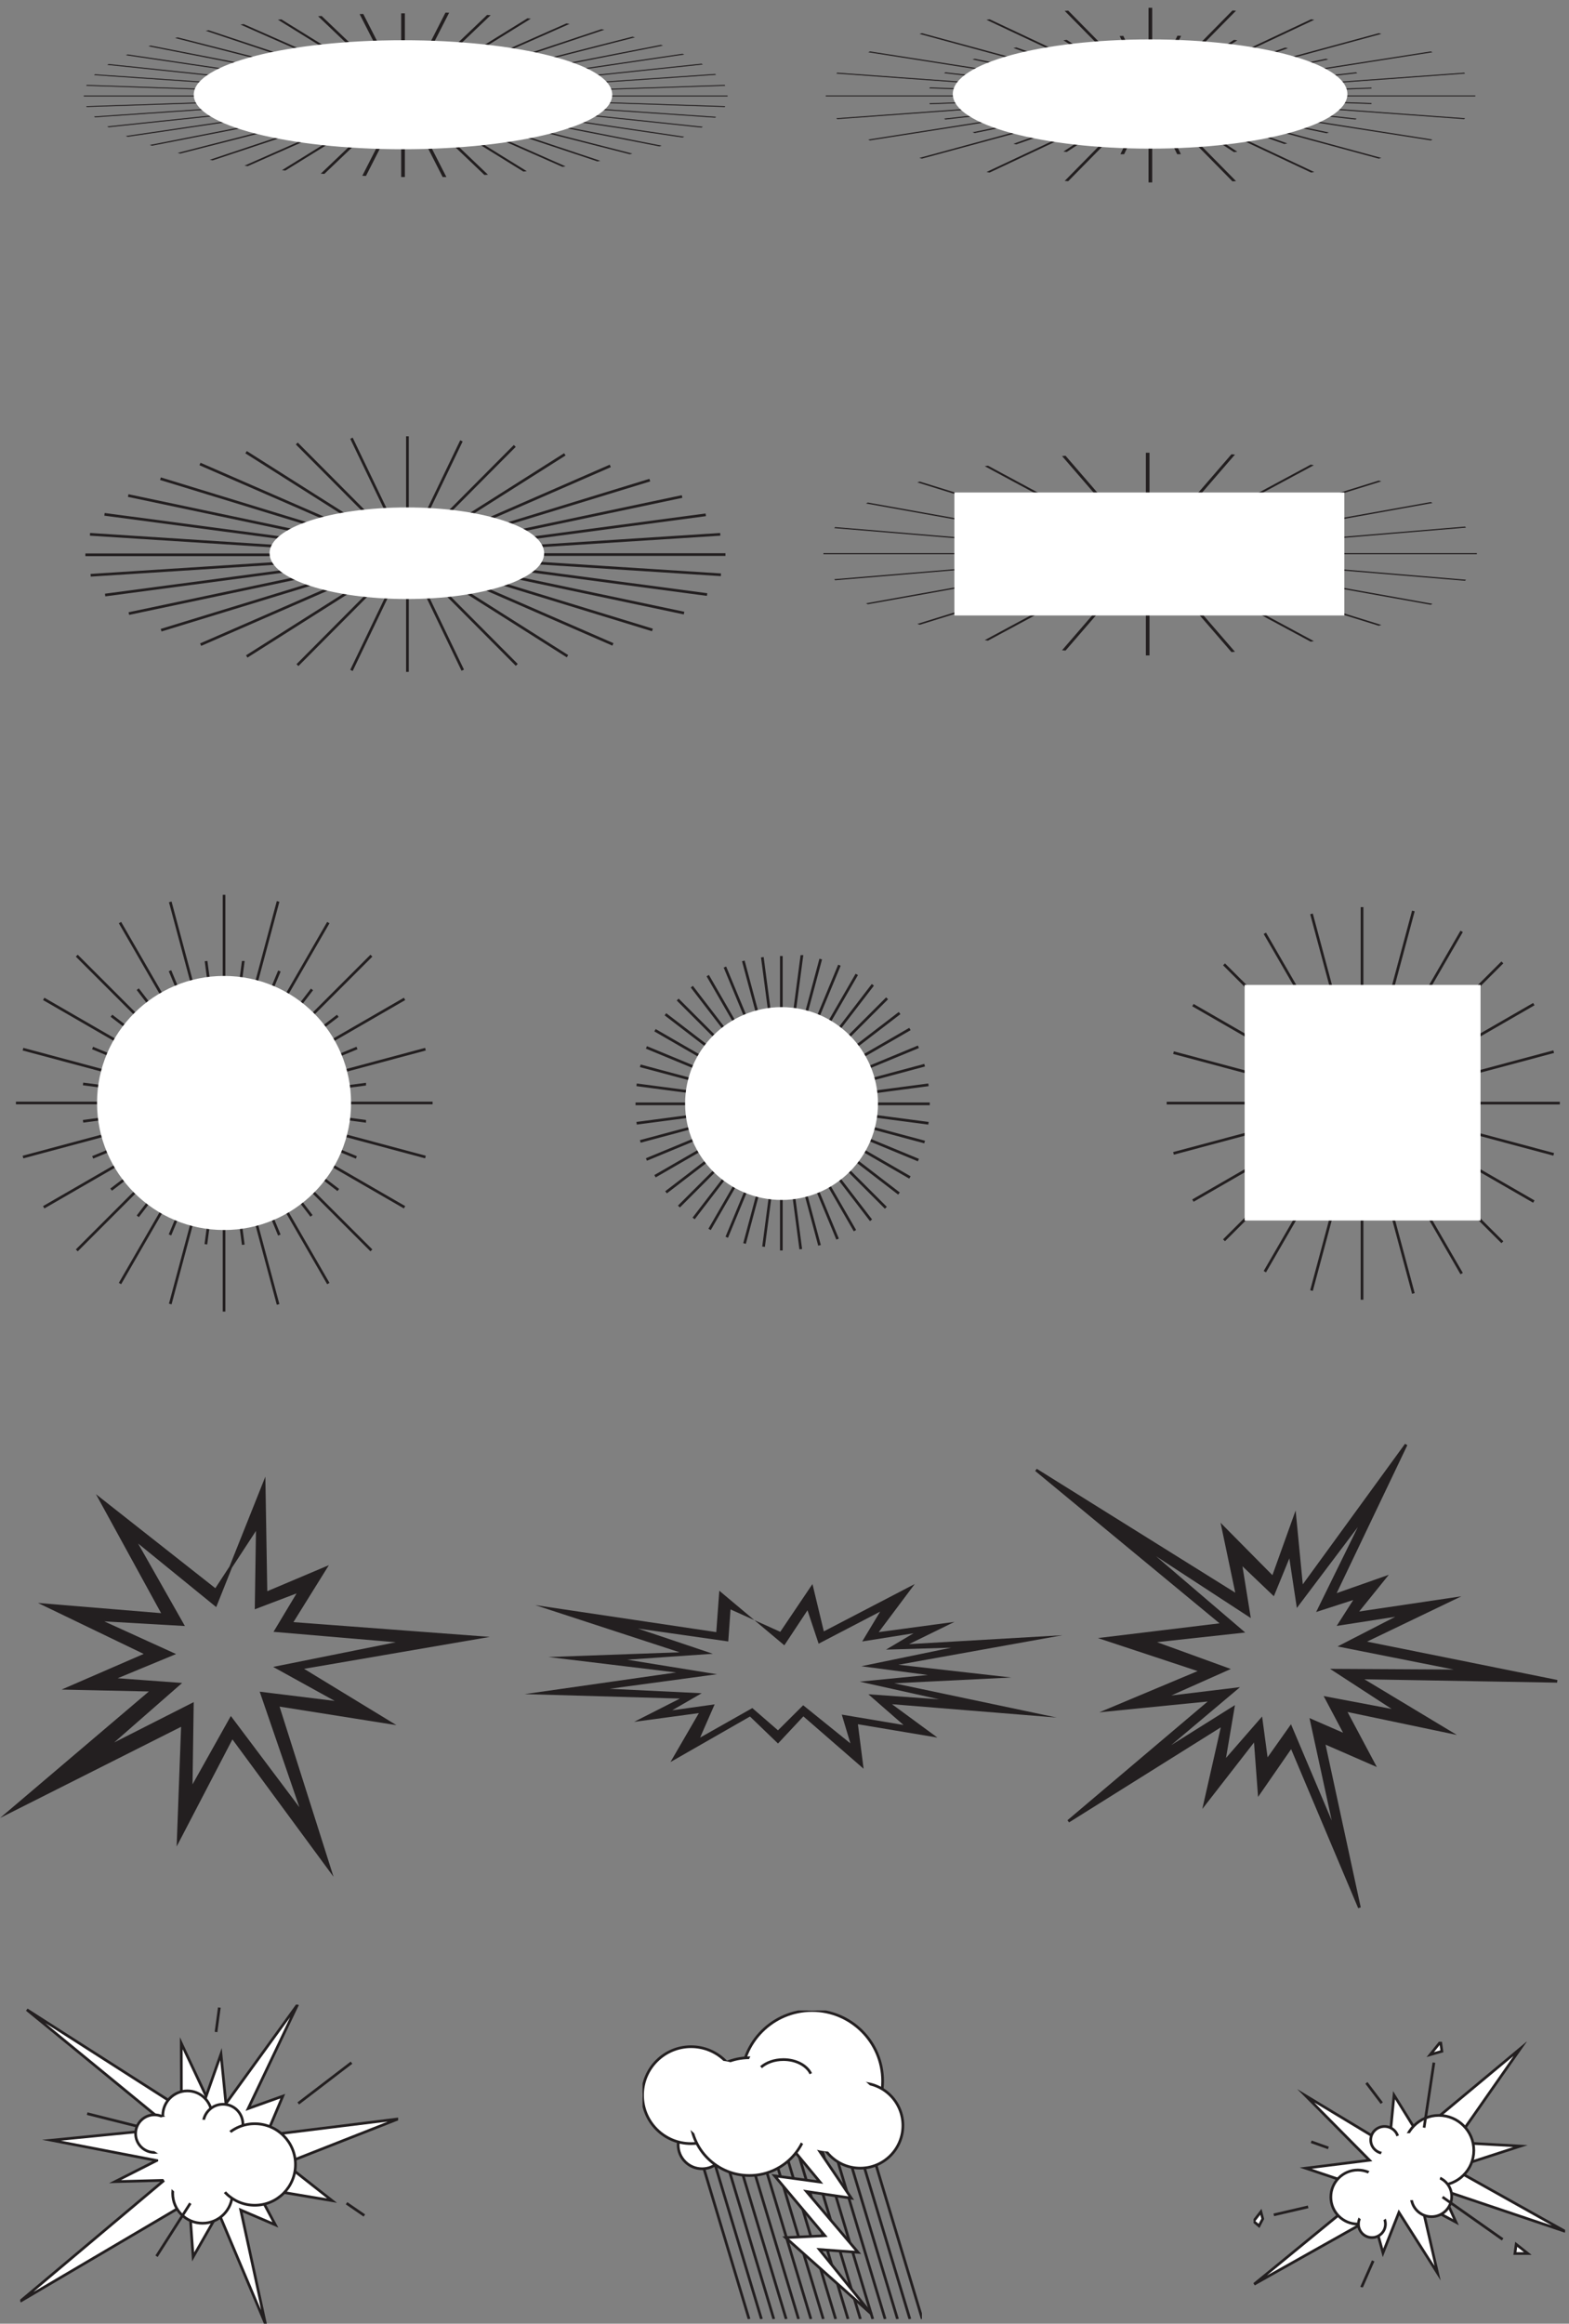 <svg xmlns="http://www.w3.org/2000/svg" xml:space="preserve" width="581.468" height="860.933"><rect width="100%" height="100%" fill="#808080" stroke="none"/><defs><clipPath id="a" clipPathUnits="userSpaceOnUse"><path d="M210.332 6440.5H2004.33V5980H210.332Z" clip-rule="evenodd"/></clipPath><clipPath id="b" clipPathUnits="userSpaceOnUse"><path d="M2277.33 6457h1810.5v-492h-1810.5z" clip-rule="evenodd"/></clipPath><clipPath id="c" clipPathUnits="userSpaceOnUse"><path d="M2566.63 6378.91h1231.91v-335.29H2566.63Z" clip-rule="evenodd"/></clipPath><clipPath id="d" clipPathUnits="userSpaceOnUse"><path d="M2277.33 6457h1810.5v-492h-1810.5z" clip-rule="evenodd"/></clipPath><clipPath id="e" clipPathUnits="userSpaceOnUse"><path d="M214.832 5258.5H1998.33v-657H214.832Z" clip-rule="evenodd"/></clipPath><clipPath id="f" clipPathUnits="userSpaceOnUse"><path d="M2271.33 5212h1821v-565.5h-1821z" clip-rule="evenodd"/></clipPath><clipPath id="g" clipPathUnits="userSpaceOnUse"><path d="M21.332 3980.5H1182.33v-1161H21.332Z" clip-rule="evenodd"/></clipPath><clipPath id="h" clipPathUnits="userSpaceOnUse"><path d="M206.848 3796.21H996.82v-791.19H206.848Z" clip-rule="evenodd"/></clipPath><clipPath id="i" clipPathUnits="userSpaceOnUse"><path d="M21.332 3980.5H1182.33v-1161H21.332Z" clip-rule="evenodd"/></clipPath><clipPath id="j" clipPathUnits="userSpaceOnUse"><path d="M1747.83 3812.5h820.5V2989h-820.5z" clip-rule="evenodd"/></clipPath><clipPath id="k" clipPathUnits="userSpaceOnUse"><path d="M3226.83 3947.5h1096.5v-1095h-1096.5z" clip-rule="evenodd"/></clipPath><clipPath id="l" clipPathUnits="userSpaceOnUse"><path d="M0 0h4338v6457H0Z"/></clipPath><clipPath id="m" clipPathUnits="userSpaceOnUse"><path d="M0 6457h4338.33V-.5H0Z" clip-rule="evenodd"/></clipPath><clipPath id="n" clipPathUnits="userSpaceOnUse"><path d="M33.332 889H1086.33V-.5H33.332Z" clip-rule="evenodd"/></clipPath><clipPath id="o" clipPathUnits="userSpaceOnUse"><path d="M1881.96 617.898h663.87V13h-663.87z" clip-rule="evenodd"/></clipPath><clipPath id="p" clipPathUnits="userSpaceOnUse"><path d="M1767.33 872.5h778.5V13h-778.5z" clip-rule="evenodd"/></clipPath><clipPath id="q" clipPathUnits="userSpaceOnUse"><path d="M0 0h4338v6457H0Z"/></clipPath><clipPath id="r" clipPathUnits="userSpaceOnUse"><path d="M0 6457h4338.33V-.5H0Z" clip-rule="evenodd"/></clipPath><clipPath id="s" clipPathUnits="userSpaceOnUse"><path d="M3469.83 785.5h868.5v-684h-868.5z" clip-rule="evenodd"/></clipPath></defs><g clip-path="url(#a)" transform="matrix(.133 0 0 -.133 3.068 860.933)"><path d="M690.505 15813.2v-1126.3m-72.741 1121.6 145.481-1116.9m-218.221 1102.8L835.985 14708m-361.354 1063 429.401-1039.5m-495.101 1006.6 563.147-973.8m-624.155 931.6 685.167-894m-739.134 844.7 795.444-795.4m-842.373 739.1 893.993-685.2m-933.884 624.2 973.774-563.2m-1006.624 497.5 1039.474-429.4m-1062.938 359 1086.408-291m-1100.487 218.2L1253.65 15175m-1121.601 72.7H1258.35M136.743 15175l1116.907 145.4m-1102.828-215.8 1086.408 290.9m-1062.944-359 1039.474 429.4m-1006.624-495.1 973.774 563.2m-931.539-624.2 893.999 685.2m-844.723-739.2 795.443 795.5m-739.129-842.4 685.159 894M415.969 14769l563.15 973.8m-497.448-1004.3L911.07 15778m-361.352-1062.9 290.959 1086.4M622.458 14701l145.478 1116.9" style="fill:none;stroke:#231f20;stroke-width:6.452;stroke-linecap:butt;stroke-linejoin:miter;stroke-miterlimit:10;stroke-dasharray:none;stroke-opacity:1" transform="scale(1.593 .407)"/><path d="M1679.16 6209.3c0-81.79-259.34-148.09-579.3-148.09-319.95 0-579.313 66.3-579.313 148.09 0 81.78 259.363 148.08 579.313 148.08 319.96 0 579.3-66.3 579.3-148.08" style="fill:#fff;fill-opacity:1;fill-rule:evenodd;stroke:none"/><path d="M1679.16 6209.3c0-81.79-259.34-148.09-579.3-148.09-319.95 0-579.313 66.3-579.313 148.09 0 81.78 259.363 148.08 579.313 148.08 319.96 0 579.3-66.3 579.3-148.08z" style="fill:none;stroke:#fff;stroke-width:7.5;stroke-linecap:butt;stroke-linejoin:miter;stroke-miterlimit:10;stroke-dasharray:none;stroke-opacity:1"/></g><g clip-path="url(#b)" transform="matrix(.133 0 0 -.133 3.068 860.933)"><path d="M2023.11 15109v-1151.3m-148.63 1131.8 297.26-1112.3m-436.14 1055 575.02-996.5m-694.4 905.2 813.79-813.8m-905.16 694.4 996.53-575m-1053.79 436.1 1112.26-297.2M1448.1 14534h1151.25m-1131.76-148.6 1112.26 297.2m-1055-436.1 996.53 575m-905.16-694.4 813.79 813.8m-694.41-905.2 575.02 996.5m-436.14-1053.7 297.26 1112.2" style="fill:none;stroke:#231f20;stroke-width:6.508;stroke-linecap:butt;stroke-linejoin:miter;stroke-miterlimit:10;stroke-dasharray:none;stroke-opacity:1" transform="scale(1.573 .427)"/></g><g clip-path="url(#c)" transform="matrix(.133 0 0 -.133 3.068 860.933)"><path d="m1971.94 14925 103.56-783.3m-203.45 756.5 302.12-729.7m-391.06 679.8 480-626.2m-553.09 551.9 627.4-481.2m-678.57 392.2 728.52-302.1m-755.32 203.5 783.34-102.4m-783.34-1.2 783.34 102.4m-756.54-202.3 729.74 302.1m-678.57-391 626.18 480m-553.09-554.3 481.21 627.4m-392.27-677.4 302.12 728.5m-202.23-755.3 102.34 783.4" style="fill:none;stroke:#231f20;stroke-width:6.508;stroke-linecap:butt;stroke-linejoin:miter;stroke-miterlimit:10;stroke-dasharray:none;stroke-opacity:1" transform="scale(1.573 .427)"/></g><g clip-path="url(#d)" transform="matrix(.133 0 0 -.133 3.068 860.933)"><path d="M3727.65 6211.26c0-81.95-244.46-148.38-546.03-148.38-301.56 0-546.02 66.43-546.02 148.38 0 81.95 244.46 148.38 546.02 148.38 301.57 0 546.03-66.43 546.03-148.38" style="fill:#fff;fill-opacity:1;fill-rule:evenodd;stroke:none"/><path d="M3727.65 6211.26c0-81.95-244.46-148.38-546.03-148.38-301.56 0-546.02 66.43-546.02 148.38 0 81.95 244.46 148.38 546.02 148.38 301.57 0 546.03-66.43 546.03-148.38z" style="fill:none;stroke:#fff;stroke-width:7.5;stroke-linecap:butt;stroke-linejoin:miter;stroke-miterlimit:10;stroke-dasharray:none;stroke-opacity:1"/></g><g clip-path="url(#e)" transform="matrix(.133 0 0 -.133 3.068 860.933)"><path d="M1111.12 5263.07V4932.6m-155.828 325.09 155.828-325.09m-307.989 310.32 307.999-310.32m-449.161 286.13 450.991-286.13m-579.321 253.22 579.321-253.22m-689.32 212.25 691.15-212.25m-780.978 165.23 780.978-165.23m-846.979 112.84 846.979-112.84m-887.312 57.1 887.312-57.1m-900.144 0h901.974m-887.307-57.09 887.307 57.09m-846.975-112.17 846.975 112.84m-780.978-164.56 780.978 165.23m-691.145-211.57 691.145 212.25m-581.147-252.55 579.317 253.22m-450.991-286.14 450.991 286.14m-309.824-310.32 307.994 310.32M955.292 4610.2l155.828 325.09m0-329.79v330.46m154-325.09-155.83 325.09m306.16-310.31-307.99 310.31m449.15-286.13-450.99 286.13m577.49-253.22-579.32 253.22m689.31-212.92-691.14 212.25m779.15-165.23-780.99 165.23m845.15-113.51-846.98 112.84m885.48-57.77-887.31 57.09m900.14-.67h-901.98m887.32 56.43-887.32-57.1m846.98 111.5-846.98-112.84m780.99 163.89-780.99-165.24m691.15 210.91-691.15-212.25m581.16 251.88-579.32-253.22m452.82 285.46-450.99-286.13m311.66 309.64-307.99-310.31m159.49 324.42-155.83-325.1" style="fill:none;stroke:#231f20;stroke-width:7.5;stroke-linecap:butt;stroke-linejoin:miter;stroke-miterlimit:10;stroke-dasharray:none;stroke-opacity:1" transform="scale(1.001 .999)"/><path d="M1489.43 4932.01c0-68.38-169.59-123.81-378.81-123.81-209.218 0-378.819 55.43-378.819 123.81s169.601 123.82 378.819 123.82c209.22 0 378.81-55.44 378.81-123.82" style="fill:#fff;fill-opacity:1;fill-rule:evenodd;stroke:none"/><path d="M1489.43 4932.01c0-68.38-169.59-123.81-378.81-123.81-209.218 0-378.819 55.43-378.819 123.81s169.601 123.82 378.819 123.82c209.22 0 378.81-55.44 378.81-123.82z" style="fill:none;stroke:#fff;stroke-width:7.5;stroke-linecap:butt;stroke-linejoin:miter;stroke-miterlimit:10;stroke-dasharray:none;stroke-opacity:1"/></g><g clip-path="url(#f)" transform="matrix(.133 0 0 -.133 3.068 860.933)"><path d="M2080.54 10997.7V9804.48m-153.2 1172.62 309.36-1151.99m-450.78 1093.09 595.15-1031.22m-718.9 936.92 842.64-842.64m-936.92 718.94 1031.2-595.2m-1090.13 450.8 1152-309.4m-1172.62 156.2h1193.25m-1172.63-153.2 1152 309.3M1567.89 10108l1031.2 595.1m-936.92-715.95 842.64 842.65m-718.89-936.92 595.15 1031.22m-453.73-1090.15 309.36 1151.95" style="fill:none;stroke:#231f20;stroke-width:6.638;stroke-linecap:butt;stroke-linejoin:miter;stroke-miterlimit:10;stroke-dasharray:none;stroke-opacity:1" transform="scale(1.526 .474)"/><path d="M2640.03 5097.5h1079.11v-335.11H2640.03v335.11" style="fill:#fff;fill-opacity:1;fill-rule:evenodd;stroke:none"/><path d="M2640.03 5097.5h1079.11v-335.11H2640.03Z" style="fill:none;stroke:#fff;stroke-width:7.5;stroke-linecap:butt;stroke-linejoin:miter;stroke-miterlimit:10;stroke-dasharray:none;stroke-opacity:1"/></g><g clip-path="url(#g)" transform="matrix(.133 0 0 -.133 3.068 860.933)"><path d="M601.219 3980.5v-1161M451.332 3960.84 751.824 2839.4M311.277 3903.1l580.5-1005.46m-700.902 913.32 820.945-820.95M98.734 3690.56l1005.456-580.5M40.992 3550.5l1121.438-300.49M21.332 3400.61H1182.33M40.992 3250.01 1162.43 3550.5M98.734 3110.06l1005.456 580.5m-913.315-700.55 820.945 820.95m-700.543-913.32 580.5 1005.46M451.332 2840.63l300.492 1121.44" style="fill:none;stroke:#231f20;stroke-width:7.5;stroke-linecap:butt;stroke-linejoin:miter;stroke-miterlimit:10;stroke-dasharray:none;stroke-opacity:1"/></g><g clip-path="url(#h)" transform="matrix(.133 0 0 -.133 3.068 860.933)"><path d="M1166.83 4140.89v-893.9m-115.7 878.74 231.36-863.44m-338.792 819.37 446.262-772.95m-538.541 701.33 632.081-632.09m-703.704 539.81 772.954-446.27m-817.03 338.83 863.44-231.36m-878.592 115.66h893.902m-878.751-115.66 863.441 231.36m-819.367-338.83 772.947 446.27m-701.324-539.81 632.084 632.09m-539.801-702.71 446.261 772.95m-338.83-816.61 231.36 863.44" style="fill:none;stroke:#231f20;stroke-width:8.415;stroke-linecap:butt;stroke-linejoin:miter;stroke-miterlimit:10;stroke-dasharray:none;stroke-opacity:1" transform="matrix(.884 .116 -.116 .884 0 0)"/></g><g clip-path="url(#i)" transform="matrix(.133 0 0 -.133 3.068 860.933)"><path d="M951.363 3400.61c0-193.38-156.758-350.14-350.144-350.14-193.379 0-350.141 156.76-350.141 350.14s156.762 350.15 350.141 350.15c193.386 0 350.144-156.77 350.144-350.15" style="fill:#fff;fill-opacity:1;fill-rule:evenodd;stroke:none"/><path d="M951.363 3400.61c0-193.38-156.758-350.14-350.144-350.14-193.379 0-350.141 156.76-350.141 350.14s156.762 350.15 350.141 350.15c193.386 0 350.144-156.77 350.144-350.15z" style="fill:none;stroke:#fff;stroke-width:7.5;stroke-linecap:butt;stroke-linejoin:miter;stroke-miterlimit:10;stroke-dasharray:none;stroke-opacity:1"/></g><g clip-path="url(#j)" transform="matrix(.133 0 0 -.133 3.068 860.933)"><path d="M2154.11 3810.05v-820.29m-52.98 816.88 107.07-813.28m-160.04 803.02 212.3-792.34m-263.57 775.25 313.91-757.85m-361.76 733.93 410.14-710.39m-454.57 679.62 499.36-650.77m-538.67 614.89 580.03-580.03m-614.21 539.02 650.78-499.37m-679.83 454.93 710.39-410.14m-734.31 362.29L2536 3241.51m-774.94 262.64 792.34-212.3m-802.6 159.33 813.27-107.07m-816.68 54.09h820.28m-816.87-54.09 813.27 107.07m-803.01-157.62 792.34 212.3m-775.25-262.64L2536 3557.13m-733.93-360.59 710.39 410.15m-679.63-454.93 650.78 499.36m-614.89-539.02 580.03 580.04m-539.02-613.18 499.36 650.77m-454.92-681.34 410.14 710.39m-362.29-732.21 313.91 757.85m-264.35-775.25 212.3 792.34m-159.33-801.31 107.07 813.27" style="fill:none;stroke:#231f20;stroke-width:7.5;stroke-linecap:butt;stroke-linejoin:miter;stroke-miterlimit:10;stroke-dasharray:none;stroke-opacity:1" transform="scale(1 1)"/><path d="M2419.61 3399.04c0-146.26-118.61-264.82-264.95-264.82-146.33 0-264.95 118.56-264.95 264.82s118.62 264.82 264.95 264.82c146.34 0 264.95-118.56 264.95-264.82" style="fill:#fff;fill-opacity:1;fill-rule:evenodd;stroke:none"/><path d="M2419.61 3399.04c0-146.26-118.61-264.82-264.95-264.82-146.33 0-264.95 118.56-264.95 264.82s118.62 264.82 264.95 264.82c146.34 0 264.95-118.56 264.95-264.82z" style="fill:none;stroke:#fff;stroke-width:7.5;stroke-linecap:butt;stroke-linejoin:miter;stroke-miterlimit:10;stroke-dasharray:none;stroke-opacity:1"/></g><g clip-path="url(#k)" transform="matrix(.133 0 0 -.133 3.068 860.933)"><path d="M3768.44 3950.2V2854.45m-140.69 1076.82 283.6-1058.42m-413.47 1004.3 547.88-948.94m-661.51 862.37 774.81-774.82m-861.39 661.18 948.95-547.87m-1003.06 415.3 1058.42-283.6m-1077.36 142.91h1095.75m-1076.81-140.2 1058.42 283.6m-1004.31-415.31 948.95 547.88m-862.37-658.48 774.81 774.82m-661.18-862.37 547.88 948.94m-418.01-1001.59 283.6 1058.41" style="fill:none;stroke:#231f20;stroke-width:7.5;stroke-linecap:butt;stroke-linejoin:miter;stroke-miterlimit:10;stroke-dasharray:none;stroke-opacity:1" transform="scale(1.001 .999)"/><path d="M3448.84 3725.8h649.78v-648.89h-649.78v648.89" style="fill:#fff;fill-opacity:1;fill-rule:evenodd;stroke:none"/><path d="M3448.84 3725.8h649.78v-648.89h-649.78z" style="fill:none;stroke:#fff;stroke-width:7.5;stroke-linecap:butt;stroke-linejoin:miter;stroke-miterlimit:10;stroke-dasharray:none;stroke-opacity:1"/></g><path d="m712.902 2341 5.129-306.06 165.852 70.1-95.75-153.89 523.197-39.33-497.549-85.49 249.629-152.17-312.894 49.58 145.336-458.24-271.86 369.33-150.461-288.97 11.969 323.17-482.168-242.8 398.387 338.55-235.953 5.13 220.562 95.75L102.5 2002.45l329.996-27.36-176.113 321.45 321.445-253.06 116.266 177.83-3.418-225.7 121.394 46.16-66.683-111.14 360.763-30.77-357.341-71.82 179.527-99.17-222.273 27.36 116.265-338.55-201.754 268.45-111.14-198.35 3.421 237.67-242.792-123.11 205.175 179.54-186.367 13.67 169.27 70.11-210.305 95.75 237.664-13.68-136.785 241.09 229.113-186.37L712.902 2341" style="fill:#231f20;fill-opacity:1;fill-rule:evenodd;stroke:none" transform="matrix(.133 0 0 -.133 3.068 860.933)"/><path d="m712.902 2341 5.129-306.06 165.852 70.1-95.75-153.89 523.197-39.33-497.549-85.49 249.629-152.17-312.894 49.58 145.336-458.24-271.86 369.33-150.461-288.97 11.969 323.17-482.168-242.8 398.387 338.55-235.953 5.13 220.562 95.75L102.5 2002.45l329.996-27.36-176.113 321.45 321.445-253.06 116.266 177.83-3.418-225.7 121.394 46.16-66.683-111.14 360.763-30.77-357.341-71.82 179.527-99.17-222.273 27.36 116.265-338.55-201.754 268.45-111.14-198.35 3.421 237.67-242.792-123.11 205.175 179.54-186.367 13.67 169.27 70.11-210.305 95.75 237.664-13.68-136.785 241.09 229.113-186.37z" style="fill:none;stroke:#231f20;stroke-width:7.5;stroke-linecap:butt;stroke-linejoin:miter;stroke-miterlimit:10;stroke-dasharray:none;stroke-opacity:1" transform="matrix(.133 0 0 -.133 3.068 860.933)"/><path d="m2162.46 1889.83 64.52 97.53 31-92.99 171.41 89.27-49.96-83.07 142.95 22.73-76.54-45.46 181.54 5.37-250.49-51.65 185.34-24.38-189.76-18.6 221.39-49.18-197.36 14.05 98.05-85.54-172.05 28.93 24.03-80.17-131.57 106.2-70.21-69.84-71.48 61.99-145.48-82.24 40.48 92.57-118.29-16.53 82.23 47.53-256.81 12.39 299.2 40.5-249.86 40.5 238.47 16.53-208.74 70.25 251.75-35.95 6.33 89.26 138.59-62.4 89.7 133.07 31.66-131.83 253.27 131.83-100.25-133.89 211.05 28.51-126.63-61.99 427.39 24.8-456.94-82.24 314.48-35.54-326.09-16.11 452.72-95.47-459.05 37.2 126.64-92.99-221.61 37.2 15.83-123.98-167.79 145.88-70.71-75.63-78.09 75.21-221.61-126.86 79.15 136.37-180.46-24.38 127.7 64.88-432.67 12.4 422.11 60.33-355.63 42.98 365.13 13.22-402.06 131.42 504.42-75.21 8.45 115.29 181.21-152.07" style="fill:#231f20;fill-opacity:1;fill-rule:evenodd;stroke:none" transform="matrix(.133 0 0 -.133 3.068 860.933)"/><path d="m3523.98 2078.37 61.03 170.07 19.28-198.96L3895.01 2449l-200.78-420.37 141.35 49.74-80.31-99.48 269.84 40.11-250.57-120.34 541.29-109.1-550.92 9.63 250.56-150.82-290.72 60.97 80.31-150.82-139.74 60.96 99.59-460.48-189.53 449.25-89.95-129.96-11.25 150.82-139.73-179.7 49.79 219.81-430.46-269.55 399.94 338.54-289.11-28.87 260.2 109.1-271.45 89.85 330.88 40.11-520.41 430 560.56-349.77-40.15 190.93zm47.34 67.65 21.59-142.77 188.19 249.58-129.57-263.95 104.89 33.89-47.3-73.95 177.9 27.73-171.73-88.33 351.68-69.84-371.22 2.05 176.87-115.03-200.52 38 55.53-104.76-96.67 42.11 68.9-317.36-126.48 298.88-66.84-94.5-15.43 115.03-103.86-119.13 25.71 152-215.95-135.57 223.15 187.95-203.61-24.65 179.95 80.12-211.83 77.03 252.97 27.72-285.88 244.45 305.42-199.25-23.66 146.87 91.53-87.3 46.27 112.98" style="fill:#231f20;fill-opacity:1;fill-rule:evenodd;stroke:none" transform="matrix(.133 0 0 -.133 3.068 860.933)"/><path d="m3523.98 2078.37 61.03 170.07 19.28-198.96L3895.01 2449l-200.78-420.37 141.35 49.74-80.31-99.48 269.84 40.11-250.57-120.34 541.29-109.1-550.92 9.63 250.56-150.82-290.72 60.97 80.31-150.82-139.74 60.96 99.59-460.48-189.53 449.25-89.95-129.96-11.25 150.82-139.73-179.7 49.79 219.81-430.46-269.55 399.94 338.54-289.11-28.87 260.2 109.1-271.45 89.85 330.88 40.11-520.41 430 560.56-349.77-40.15 190.93zm47.34 67.65 21.59-142.77 188.19 249.58-129.57-263.95 104.89 33.89-47.3-73.95 177.9 27.73-171.73-88.33 351.68-69.84-371.22 2.05 176.87-115.03-200.52 38 55.53-104.76-96.67 42.11 68.9-317.36-126.48 298.88-66.84-94.5-15.43 115.03-103.86-119.13 25.71 152-215.95-135.57 223.15 187.95-203.61-24.65 179.95 80.12-211.83 77.03 252.97 27.72-285.88 244.45 305.42-199.25-23.66 146.87 91.53-87.3z" style="fill:none;stroke:#231f20;stroke-width:7.5;stroke-linecap:butt;stroke-linejoin:miter;stroke-miterlimit:10;stroke-dasharray:none;stroke-opacity:1" transform="matrix(.133 0 0 -.133 3.068 860.933)"/><g clip-path="url(#l)" transform="matrix(.133 0 0 -.133 3.068 860.933)"><g clip-path="url(#m)"><g clip-path="url(#n)"><path d="m808.043 613.645 148.328 113.543m-13.773-391.657 49.593-34.015M399.336 540.094l-179.559 45.051m359.114 227.546 9.183 68.036" style="fill:none;stroke:#231f20;stroke-width:7.5;stroke-linecap:butt;stroke-linejoin:miter;stroke-miterlimit:10;stroke-dasharray:none;stroke-opacity:1"/><path d="m551.336 633.871 41.332 117.223 13.777-137.906L806.207 889 668.438 599.395l96.437 34.476-45.922-108.945 367.377 45.508L770.848 446.32l131.336-103.433-213.079 35.855 55.106-103.429-96.438 41.375L716.66-.5 585.781 309.793l-70.722-123.66-11.02 153.539L33.332 62.477 434.234 399.43l-136.847-3.676 116.183 58.84-293.445 56.543 334.773 33.097L51.703 874.75l430.75-275.355-.457 182.039 69.34-147.563" style="fill:#fff;fill-opacity:1;fill-rule:evenodd;stroke:none"/><path d="m551.336 633.871 41.332 117.223 13.777-137.906L806.207 889 668.438 599.395l96.437 34.476-45.922-108.945 367.377 45.508L770.848 446.32l131.336-103.433-213.079 35.855 55.106-103.429-96.438 41.375L716.66-.5 585.781 309.793l-70.722-123.66-11.02 153.539L33.332 62.477 434.234 399.43l-136.847-3.676 116.183 58.84-293.445 56.543 334.773 33.097L51.703 874.75l430.75-275.355-.457 182.039Z" style="fill:none;stroke:#231f20;stroke-width:7.5;stroke-linecap:butt;stroke-linejoin:miter;stroke-miterlimit:10;stroke-dasharray:none;stroke-opacity:1"/><path d="M567.41 580.09c0-37.832-30.633-68.496-68.422-68.496-37.793 0-68.425 30.664-68.425 68.496 0 37.828 30.632 68.492 68.425 68.492 37.789 0 68.422-30.664 68.422-68.492" style="fill:#fff;fill-opacity:1;fill-rule:evenodd;stroke:none"/><path d="M567.41 580.09c0-37.832-30.633-68.496-68.422-68.496-37.793 0-68.425 30.664-68.425 68.496 0 37.828 30.632 68.492 68.425 68.492 37.789 0 68.422-30.664 68.422-68.492z" style="fill:none;stroke:#231f20;stroke-width:7.5;stroke-linecap:butt;stroke-linejoin:miter;stroke-miterlimit:10;stroke-dasharray:none;stroke-opacity:1"/><path d="M624.355 363.113c0-45.953-37.214-83.203-83.121-83.203-45.906 0-83.117 37.25-83.117 83.203s37.211 83.207 83.117 83.207c45.907 0 83.121-37.254 83.121-83.207" style="fill:#fff;fill-opacity:1;fill-rule:evenodd;stroke:none"/><path d="M624.355 363.113c0-45.953-37.214-83.203-83.121-83.203-45.906 0-83.117 37.25-83.117 83.203s37.211 83.207 83.117 83.207c45.907 0 83.121-37.254 83.121-83.207z" style="fill:none;stroke:#231f20;stroke-width:7.5;stroke-linecap:butt;stroke-linejoin:miter;stroke-miterlimit:10;stroke-dasharray:none;stroke-opacity:1"/><path d="M653.746 555.953c0-30.594-24.777-55.39-55.34-55.39-30.558 0-55.336 24.796-55.336 55.39s24.778 55.395 55.336 55.395c30.563 0 55.34-24.801 55.34-55.395" style="fill:#fff;fill-opacity:1;fill-rule:evenodd;stroke:none"/><path d="M653.746 555.953c0-30.594-24.777-55.39-55.34-55.39-30.558 0-55.336 24.796-55.336 55.39s24.778 55.395 55.336 55.395c30.563 0 55.34-24.801 55.34-55.395z" style="fill:none;stroke:#231f20;stroke-width:7.5;stroke-linecap:butt;stroke-linejoin:miter;stroke-miterlimit:10;stroke-dasharray:none;stroke-opacity:1"/><path d="M800.238 443.563c0-62.711-50.781-113.547-113.429-113.547-62.645 0-113.43 50.836-113.43 113.547 0 62.707 50.785 113.542 113.43 113.542 62.648 0 113.429-50.835 113.429-113.542" style="fill:#fff;fill-opacity:1;fill-rule:evenodd;stroke:none"/><path d="M800.238 443.563c0-62.711-50.781-113.547-113.429-113.547-62.645 0-113.43 50.836-113.43 113.547 0 62.707 50.785 113.542 113.43 113.542 62.648 0 113.429-50.835 113.429-113.542z" style="fill:none;stroke:#231f20;stroke-width:7.5;stroke-linecap:butt;stroke-linejoin:miter;stroke-miterlimit:10;stroke-dasharray:none;stroke-opacity:1"/><path d="M651.449 456.66c0-61.82-52.324-111.933-116.875-111.933-64.547 0-116.871 50.113-116.871 111.933 0 61.82 52.324 111.938 116.871 111.938 64.551 0 116.875-50.118 116.875-111.938" style="fill:#fff;fill-opacity:1;fill-rule:evenodd;stroke:none"/><path d="M459.492 529.523c0-28.945-23.437-52.406-52.351-52.406-28.911 0-52.352 23.461-52.352 52.406 0 28.942 23.441 52.403 52.352 52.403 28.914 0 52.351-23.461 52.351-52.403" style="fill:#fff;fill-opacity:1;fill-rule:evenodd;stroke:none"/><path d="M459.492 529.523c0-28.945-23.437-52.406-52.351-52.406-28.911 0-52.352 23.461-52.352 52.406 0 28.942 23.441 52.403 52.352 52.403 28.914 0 52.351-23.461 52.351-52.403z" style="fill:none;stroke:#231f20;stroke-width:7.5;stroke-linecap:butt;stroke-linejoin:miter;stroke-miterlimit:10;stroke-dasharray:none;stroke-opacity:1"/><path d="M493.934 523.086c0-29.703-24.055-53.781-53.727-53.781-29.676 0-53.73 24.078-53.73 53.781 0 29.707 24.054 53.785 53.73 53.785 29.672 0 53.727-24.078 53.727-53.785" style="fill:#fff;fill-opacity:1;fill-rule:evenodd;stroke:none"/><path d="m507.254 335.531-94.145-147.558" style="fill:none;stroke:#231f20;stroke-width:7.5;stroke-linecap:butt;stroke-linejoin:miter;stroke-miterlimit:10;stroke-dasharray:none;stroke-opacity:1"/></g></g></g><g clip-path="url(#o)" transform="matrix(.133 0 0 -.133 3.068 860.933)"><path d="m1880.74 618.303 181.35-605.298m-146.92 605.298 181.35-605.298M1949.6 618.303l181.36-605.298m-146.92 605.298 181.35-605.298m-146.92 605.298 181.35-605.298m-146.91 605.298 181.35-605.298m-146.92 605.298 181.35-605.298m-146.91 605.298 181.35-605.298m-146.92 605.298 181.35-605.298m-146.91 605.298L2372 13.005m-146.92 605.298 181.35-605.298m-146.92 605.298 181.36-605.298m-146.92 605.298L2475.3 13.005m-146.92 605.298 181.35-605.298m-146.92 605.298 181.36-605.298" style="fill:none;stroke:#231f20;stroke-width:7.5;stroke-linecap:butt;stroke-linejoin:miter;stroke-miterlimit:10;stroke-dasharray:none;stroke-opacity:1" transform="scale(1.001 .999)"/></g><g clip-path="url(#p)" transform="matrix(.133 0 0 -.133 3.068 860.933)"><path d="M2436.33 675.992c0-108.527-88.1-196.504-196.77-196.504-108.67 0-196.76 87.977-196.76 196.504 0 108.528 88.09 196.508 196.76 196.508 108.67 0 196.77-87.98 196.77-196.508" style="fill:#fff;fill-opacity:1;fill-rule:evenodd;stroke:none"/><path d="M2436.33 675.992c0-108.527-88.1-196.504-196.77-196.504-108.67 0-196.76 87.977-196.76 196.504 0 108.528 88.09 196.508 196.76 196.508 108.67 0 196.77-87.98 196.77-196.508z" style="fill:none;stroke:#231f20;stroke-width:7.5;stroke-linecap:butt;stroke-linejoin:miter;stroke-miterlimit:10;stroke-dasharray:none;stroke-opacity:1"/><path d="m2154.02 638.402 195.05-288.652-124.91 18.535 143.73-169.48-107.8 7.941 145.44-180.074-239.54 213.18 109.51 5.293-140.31 166.835 126.61-17.21-165.96 199.937" style="fill:#fff;fill-opacity:1;fill-rule:evenodd;stroke:none"/><path d="m2154.02 638.402 195.05-288.652-124.91 18.535 143.73-169.48-107.8 7.941 145.44-180.074-239.54 213.18 109.51 5.293-140.31 166.835 126.61-17.21-165.96 199.937z" style="fill:none;stroke:#231f20;stroke-width:7.5;stroke-linecap:butt;stroke-linejoin:miter;stroke-miterlimit:10;stroke-dasharray:none;stroke-opacity:1"/><path d="M2000.02 498.285c0-36.808-29.87-66.64-66.72-66.64-36.86 0-66.73 29.832-66.73 66.64 0 36.805 29.87 66.641 66.73 66.641 36.85 0 66.72-29.836 66.72-66.641" style="fill:#fff;fill-opacity:1;fill-rule:evenodd;stroke:none"/><path d="M2000.02 498.285c0-36.808-29.87-66.64-66.72-66.64-36.86 0-66.73 29.832-66.73 66.64 0 36.805 29.87 66.641 66.73 66.641 36.85 0 66.72-29.836 66.72-66.641z" style="fill:none;stroke:#231f20;stroke-width:7.5;stroke-linecap:butt;stroke-linejoin:miter;stroke-miterlimit:10;stroke-dasharray:none;stroke-opacity:1"/><path d="M2037.67 636.691c0-74.554-60.52-134.988-135.17-134.988-74.65 0-135.17 60.434-135.17 134.988 0 74.555 60.52 134.993 135.17 134.993 74.65 0 135.17-60.438 135.17-134.993" style="fill:#fff;fill-opacity:1;fill-rule:evenodd;stroke:none"/><path d="M2037.67 636.691c0-74.554-60.52-134.988-135.17-134.988-74.65 0-135.17 60.434-135.17 134.988 0 74.555 60.52 134.993 135.17 134.993 74.65 0 135.17-60.438 135.17-134.993z" style="fill:none;stroke:#231f20;stroke-width:7.5;stroke-linecap:butt;stroke-linejoin:miter;stroke-miterlimit:10;stroke-dasharray:none;stroke-opacity:1"/><path d="M2492.79 552.109c0-65.589-53.24-118.757-118.91-118.757-65.68 0-118.92 53.168-118.92 118.757 0 65.59 53.24 118.758 118.92 118.758 65.67 0 118.91-53.168 118.91-118.758" style="fill:#fff;fill-opacity:1;fill-rule:evenodd;stroke:none"/><path d="M2492.79 552.109c0-65.589-53.24-118.757-118.91-118.757-65.68 0-118.92 53.168-118.92 118.757 0 65.59 53.24 118.758 118.92 118.758 65.67 0 118.91-53.168 118.91-118.758z" style="fill:none;stroke:#231f20;stroke-width:7.5;stroke-linecap:butt;stroke-linejoin:miter;stroke-miterlimit:10;stroke-dasharray:none;stroke-opacity:1"/><path d="M2229.3 576.887c0-90.602-73.54-164.039-164.26-164.039-90.71 0-164.25 73.437-164.25 164.039 0 90.597 73.54 164.039 164.25 164.039 90.72 0 164.26-73.442 164.26-164.039" style="fill:#fff;fill-opacity:1;fill-rule:evenodd;stroke:none"/><path d="M2229.3 576.887c0-90.602-73.54-164.039-164.26-164.039-90.71 0-164.25 73.437-164.25 164.039 0 90.597 73.54 164.039 164.25 164.039 90.72 0 164.26-73.442 164.26-164.039z" style="fill:none;stroke:#231f20;stroke-width:7.5;stroke-linecap:butt;stroke-linejoin:miter;stroke-miterlimit:10;stroke-dasharray:none;stroke-opacity:1"/><path d="M2277.21 691.375c0-60.402-49.03-109.363-109.51-109.363-60.48 0-109.5 48.961-109.5 109.363 0 60.395 49.02 109.359 109.5 109.359s109.51-48.964 109.51-109.359" style="fill:#fff;fill-opacity:1;fill-rule:evenodd;stroke:none"/><path d="M2277.21 691.375c0-60.402-49.03-109.363-109.51-109.363-60.48 0-109.5 48.961-109.5 109.363 0 60.395 49.02 109.359 109.5 109.359s109.51-48.964 109.51-109.359z" style="fill:none;stroke:#fff;stroke-width:7.5;stroke-linecap:butt;stroke-linejoin:miter;stroke-miterlimit:10;stroke-dasharray:none;stroke-opacity:1"/><path d="M2090.71 619.605c0-60.402-49.03-109.359-109.51-109.359-60.47 0-109.5 48.957-109.5 109.359 0 60.399 49.03 109.36 109.5 109.36 60.48 0 109.51-48.961 109.51-109.36" style="fill:#fff;fill-opacity:1;fill-rule:evenodd;stroke:none"/><path d="M2090.71 619.605c0-60.402-49.03-109.359-109.51-109.359-60.47 0-109.5 48.957-109.5 109.359 0 60.399 49.03 109.36 109.5 109.36 60.48 0 109.51-48.961 109.51-109.36z" style="fill:none;stroke:#fff;stroke-width:7.5;stroke-linecap:butt;stroke-linejoin:miter;stroke-miterlimit:10;stroke-dasharray:none;stroke-opacity:1"/><path d="M2427.77 592.266c0-60.403-59.36-109.36-132.6-109.36-73.23 0-132.6 48.957-132.6 109.36 0 60.398 59.37 109.359 132.6 109.359 73.24 0 132.6-48.961 132.6-109.359" style="fill:#fff;fill-opacity:1;fill-rule:evenodd;stroke:none"/><path d="M2427.77 592.266c0-60.403-59.36-109.36-132.6-109.36-73.23 0-132.6 48.957-132.6 109.36 0 60.398 59.37 109.359 132.6 109.359 73.24 0 132.6-48.961 132.6-109.359z" style="fill:none;stroke:#fff;stroke-width:7.5;stroke-linecap:butt;stroke-linejoin:miter;stroke-miterlimit:10;stroke-dasharray:none;stroke-opacity:1"/><path d="M2236.14 696.5c-10.83 22.859-40.92 39.301-76.35 39.301-25.06 0-47.45-8.227-62.24-21.129" style="fill:none;stroke:#231f20;stroke-width:7.5;stroke-linecap:butt;stroke-linejoin:miter;stroke-miterlimit:10;stroke-dasharray:none;stroke-opacity:1"/></g><g clip-path="url(#q)" transform="matrix(.133 0 0 -.133 3.068 860.933)"><g clip-path="url(#r)"><g clip-path="url(#s)"><path d="m3928.02 529 285.51 237.691-182.94-261.632 182.94-10.258-189.77-61.563 314.57-176.129-345.35 116.282 41.03-90.629-95.74 51.297 44.45-193.231-107.7 169.293-44.45-112.859-27.36 99.179-331.67-186.39 321.41 263.34-177.8 59.847 177.8 22.231-177.8 179.551 232.51-140.219 13.68 141.929" style="fill:#fff;fill-opacity:1;fill-rule:evenodd;stroke:none"/><path d="m3928.02 529 285.51 237.691-182.94-261.632 182.94-10.258-189.77-61.563 314.57-176.129-345.35 116.282 41.03-90.629-95.74 51.297 44.45-193.231-107.7 169.293-44.45-112.859-27.36 99.179-331.67-186.39 321.41 263.34-177.8 59.847 177.8 22.231-177.8 179.551 232.51-140.219 13.68 141.929z" style="fill:none;stroke:#231f20;stroke-width:7.5;stroke-linecap:butt;stroke-linejoin:miter;stroke-miterlimit:10;stroke-dasharray:none;stroke-opacity:1"/><path d="M4083.59 482.828c0-53.832-43.63-97.469-97.45-97.469s-97.45 43.637-97.45 97.469c0 53.832 43.63 97.473 97.45 97.473s97.45-43.641 97.45-97.473" style="fill:#fff;fill-opacity:1;fill-rule:evenodd;stroke:none"/><path d="M4083.59 482.828c0-53.832-43.63-97.469-97.45-97.469s-97.45 43.637-97.45 97.469c0 53.832 43.63 97.473 97.45 97.473s97.45-43.641 97.45-97.473z" style="fill:none;stroke:#231f20;stroke-width:7.5;stroke-linecap:butt;stroke-linejoin:miter;stroke-miterlimit:10;stroke-dasharray:none;stroke-opacity:1"/><path d="M3835.7 352.871c0-41.555-33.68-75.242-75.23-75.242-41.54 0-75.22 33.687-75.22 75.242 0 41.555 33.68 75.238 75.22 75.238 41.55 0 75.23-33.683 75.23-75.238" style="fill:#fff;fill-opacity:1;fill-rule:evenodd;stroke:none"/><path d="M3835.7 352.871c0-41.555-33.68-75.242-75.23-75.242-41.54 0-75.22 33.687-75.22 75.242 0 41.555 33.68 75.238 75.22 75.238 41.55 0 75.23-33.683 75.23-75.238z" style="fill:none;stroke:#231f20;stroke-width:7.5;stroke-linecap:butt;stroke-linejoin:miter;stroke-miterlimit:10;stroke-dasharray:none;stroke-opacity:1"/><path d="M3837.4 277.629c0-20.777-16.83-37.617-37.61-37.617-20.77 0-37.61 16.84-37.61 37.617 0 20.777 16.84 37.621 37.61 37.621 20.78 0 37.61-16.844 37.61-37.621" style="fill:#fff;fill-opacity:1;fill-rule:evenodd;stroke:none"/><path d="M3837.4 277.629c0-20.777-16.83-37.617-37.61-37.617-20.77 0-37.61 16.84-37.61 37.617 0 20.777 16.84 37.621 37.61 37.621 20.78 0 37.61-16.844 37.61-37.621z" style="fill:none;stroke:#231f20;stroke-width:7.5;stroke-linecap:butt;stroke-linejoin:miter;stroke-miterlimit:10;stroke-dasharray:none;stroke-opacity:1"/><path d="M4022.05 354.578c0-31.164-25.26-56.43-56.42-56.43s-56.42 25.266-56.42 56.43c0 31.168 25.26 56.434 56.42 56.434s56.42-25.266 56.42-56.434" style="fill:#fff;fill-opacity:1;fill-rule:evenodd;stroke:none"/><path d="M4022.05 354.578c0-31.164-25.26-56.43-56.42-56.43s-56.42 25.266-56.42 56.43c0 31.168 25.26 56.434 56.42 56.434s56.42-25.266 56.42-56.434z" style="fill:none;stroke:#231f20;stroke-width:7.5;stroke-linecap:butt;stroke-linejoin:miter;stroke-miterlimit:10;stroke-dasharray:none;stroke-opacity:1"/><path d="M3863.05 399.895c0-20.305-16.84-36.766-37.61-36.766-20.78 0-37.62 16.461-37.62 36.766 0 20.304 16.84 36.765 37.62 36.765 20.77 0 37.61-16.461 37.61-36.765" style="fill:#fff;fill-opacity:1;fill-rule:evenodd;stroke:none"/><path d="M3863.05 399.895c0-20.305-16.84-36.766-37.61-36.766-20.78 0-37.62 16.461-37.62 36.766 0 20.304 16.84 36.765 37.62 36.765 20.77 0 37.61-16.461 37.61-36.765z" style="fill:none;stroke:#fff;stroke-width:7.5;stroke-linecap:butt;stroke-linejoin:miter;stroke-miterlimit:10;stroke-dasharray:none;stroke-opacity:1"/><path d="M3857.92 339.191c0-30.222-24.88-54.722-55.56-54.722-30.69 0-55.57 24.5-55.57 54.722 0 30.219 24.88 54.719 55.57 54.719 30.68 0 55.56-24.5 55.56-54.719" style="fill:#fff;fill-opacity:1;fill-rule:evenodd;stroke:none"/><path d="M3857.92 339.191c0-30.222-24.88-54.722-55.56-54.722-30.69 0-55.57 24.5-55.57 54.722 0 30.219 24.88 54.719 55.57 54.719 30.68 0 55.56-24.5 55.56-54.719z" style="fill:none;stroke:#fff;stroke-width:7.5;stroke-linecap:butt;stroke-linejoin:miter;stroke-miterlimit:10;stroke-dasharray:none;stroke-opacity:1"/><path d="m3945.11 546.102 27.35 181.257m23.94-374.488 167.55-117.992m-541.96 90.633-95.74-22.231m276.96-128.25-32.48-73.531m-92.32 388.172-47.87 17.098" style="fill:none;stroke:#231f20;stroke-width:7.5;stroke-linecap:butt;stroke-linejoin:miter;stroke-miterlimit:10;stroke-dasharray:none;stroke-opacity:1"/><path d="m3991.08 785.5-28.87-35.91 32.48 9.265" style="fill:#fff;fill-opacity:1;fill-rule:evenodd;stroke:none"/><path d="m3991.08 785.5-28.87-35.91 32.48 9.265z" style="fill:none;stroke:#231f20;stroke-width:7.5;stroke-linecap:butt;stroke-linejoin:miter;stroke-miterlimit:10;stroke-dasharray:none;stroke-opacity:1"/><path d="m4201.73 221.199 32.31-25.648h-35.9" style="fill:#fff;fill-opacity:1;fill-rule:evenodd;stroke:none"/><path d="m4201.73 221.199 32.31-25.648h-35.9z" style="fill:none;stroke:#231f20;stroke-width:7.5;stroke-linecap:butt;stroke-linejoin:miter;stroke-miterlimit:10;stroke-dasharray:none;stroke-opacity:1"/><path d="m3495.48 292.164-5.13 19.664-20.52-26.504 15.39-12.824z" style="fill:#fff;fill-opacity:1;fill-rule:evenodd;stroke:none"/><path d="m3495.48 292.164-5.13 19.664-20.52-26.504 15.39-12.824zm288.93 378.766 42.73-56.43" style="fill:none;stroke:#231f20;stroke-width:7.5;stroke-linecap:butt;stroke-linejoin:miter;stroke-miterlimit:10;stroke-dasharray:none;stroke-opacity:1"/><path d="M3873.3 511.898c0-20.777-17.21-37.617-38.46-37.617s-38.47 16.84-38.47 37.617c0 20.778 17.22 37.622 38.47 37.622s38.46-16.844 38.46-37.622" style="fill:#fff;fill-opacity:1;fill-rule:evenodd;stroke:none"/><path d="M3873.3 511.898c0-20.777-17.21-37.617-38.46-37.617s-38.47 16.84-38.47 37.617c0 20.778 17.22 37.622 38.47 37.622s38.46-16.844 38.46-37.622z" style="fill:none;stroke:#231f20;stroke-width:7.5;stroke-linecap:butt;stroke-linejoin:miter;stroke-miterlimit:10;stroke-dasharray:none;stroke-opacity:1"/><path d="M3991.27 437.516c0-49.582-37.88-89.778-84.63-89.778-46.73 0-84.62 40.196-84.62 89.778 0 49.582 37.89 89.773 84.62 89.773 46.75 0 84.63-40.191 84.63-89.773" style="fill:#fff;fill-opacity:1;fill-rule:evenodd;stroke:none"/><path d="M3991.27 437.516c0-49.582-37.88-89.778-84.63-89.778-46.73 0-84.62 40.196-84.62 89.778 0 49.582 37.89 89.773 84.62 89.773 46.75 0 84.63-40.191 84.63-89.773z" style="fill:none;stroke:#fff;stroke-width:7.5;stroke-linecap:butt;stroke-linejoin:miter;stroke-miterlimit:10;stroke-dasharray:none;stroke-opacity:1"/></g></g></g></svg>
